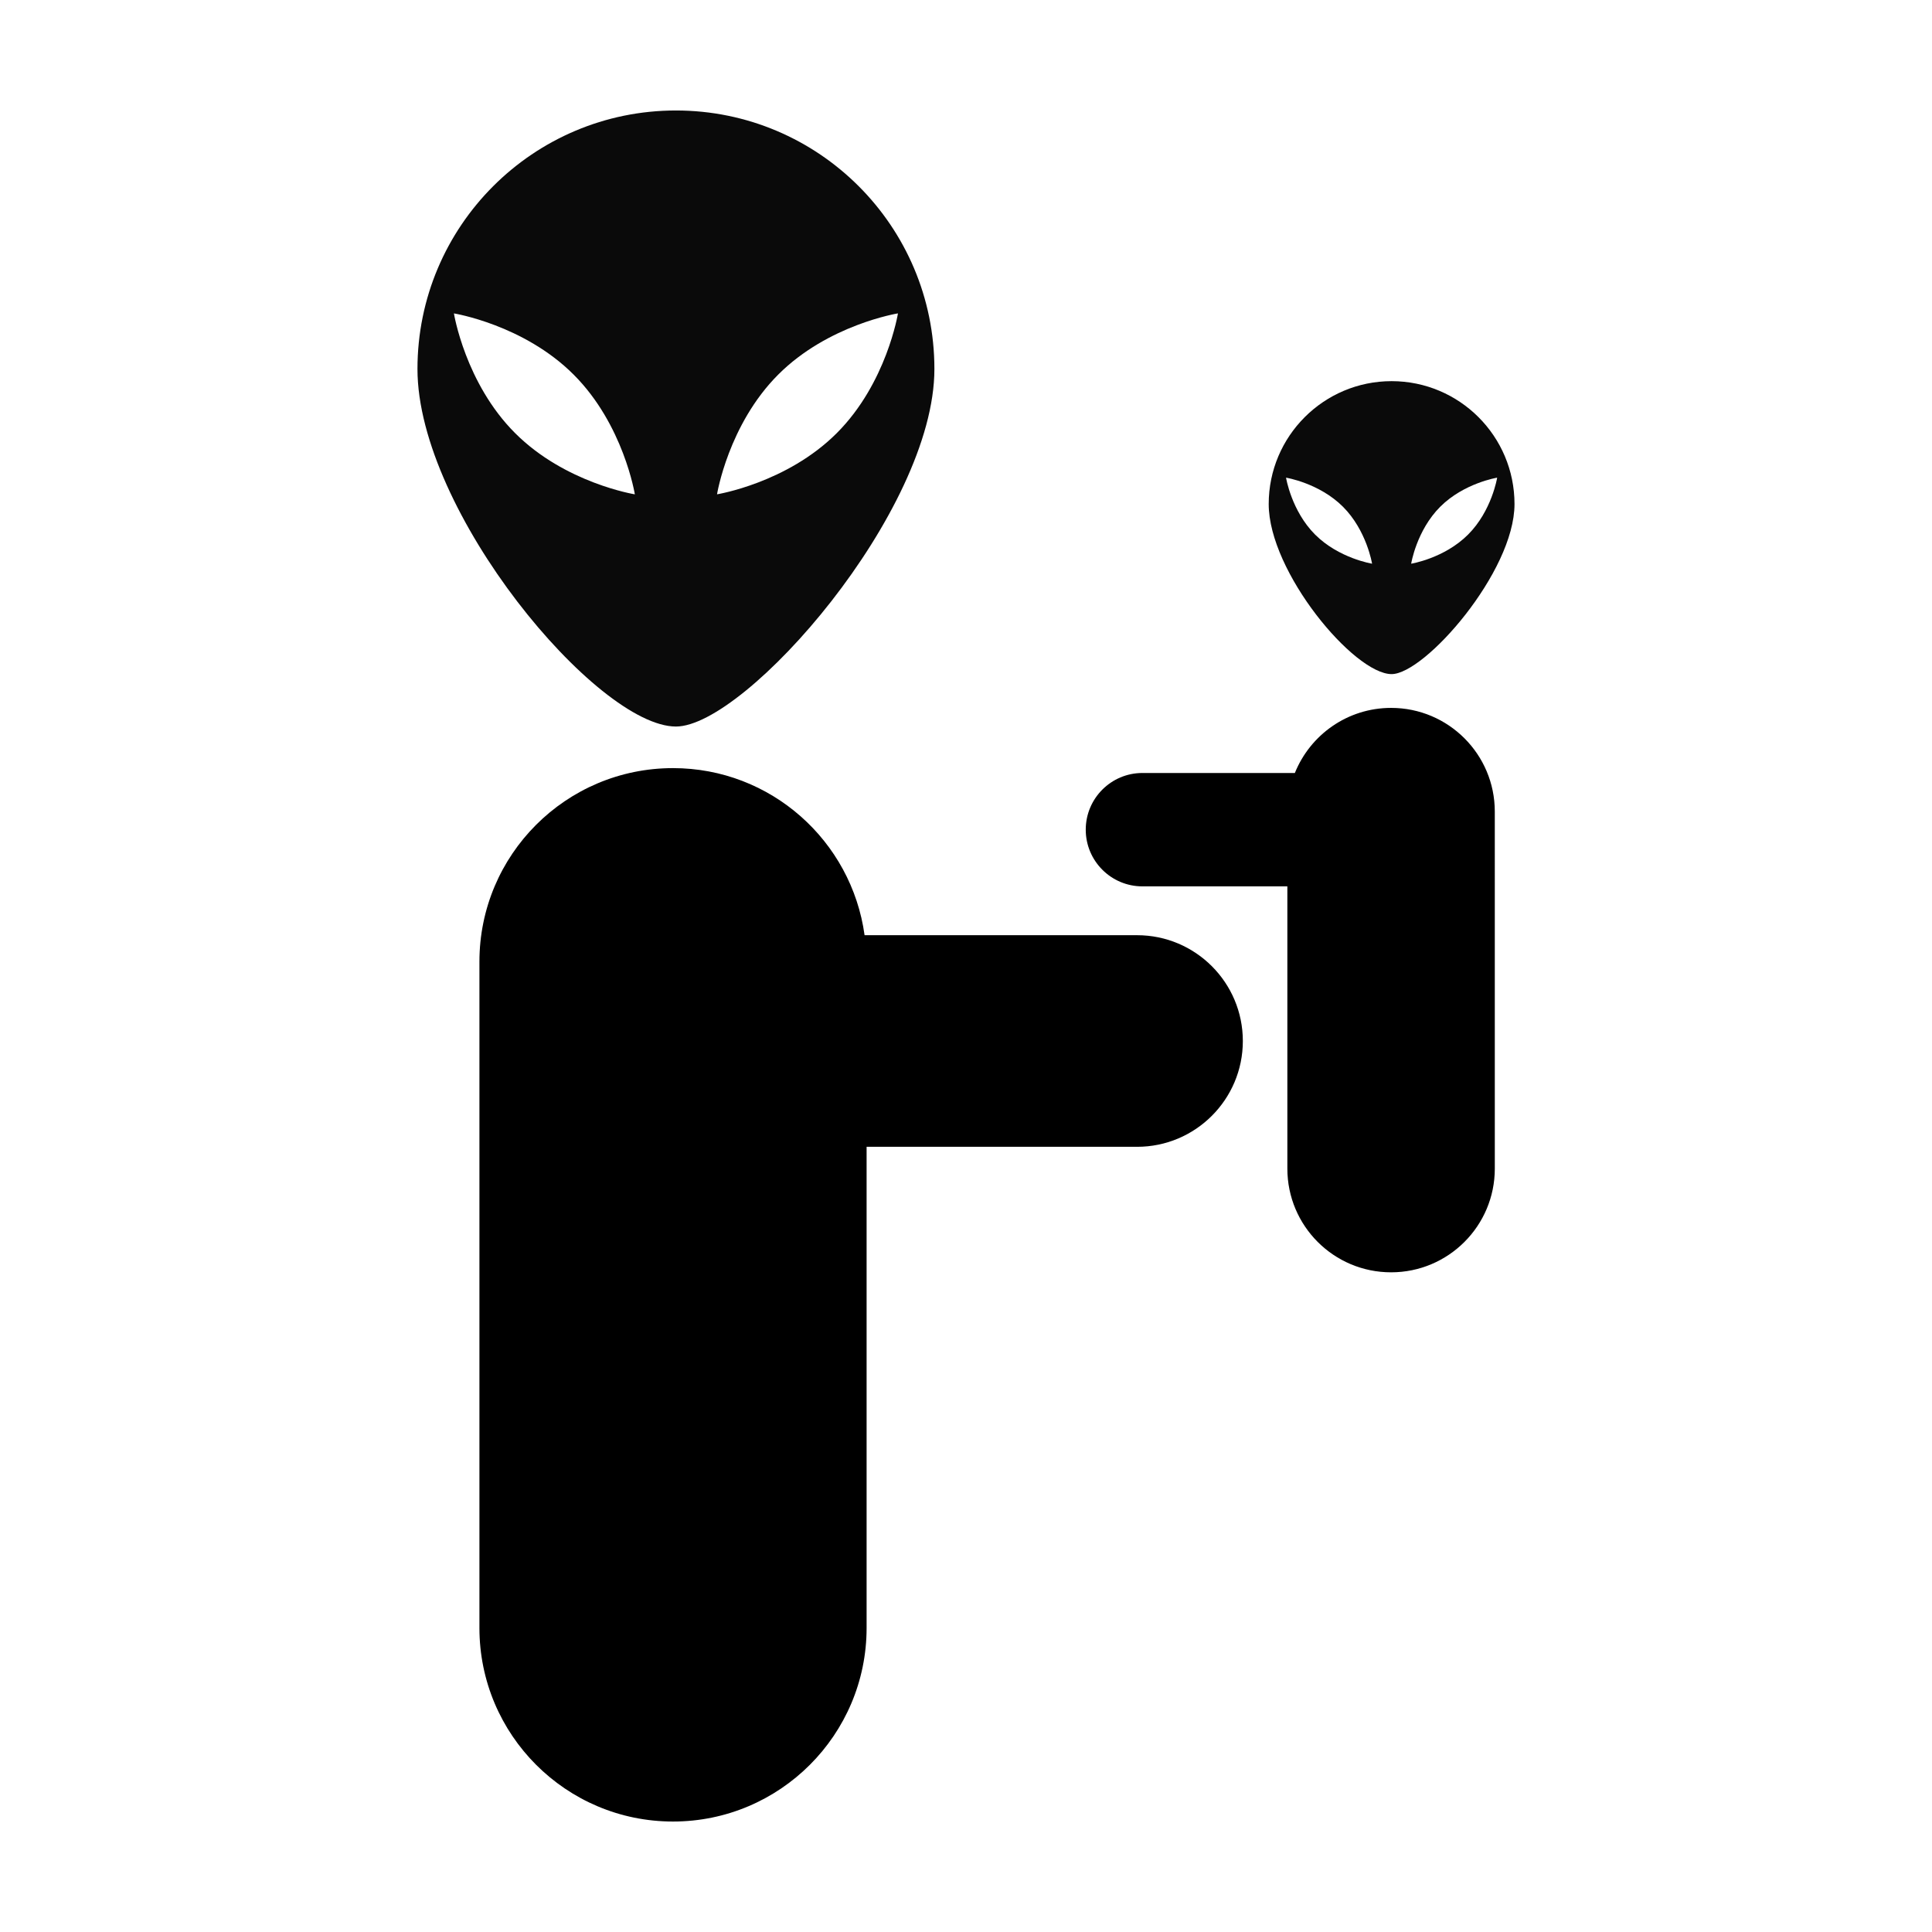 <?xml version="1.0" encoding="UTF-8"?>
<!-- The Best Svg Icon site in the world: iconSvg.co, Visit us! https://iconsvg.co -->
<svg fill="#000000" width="800px" height="800px" version="1.1" viewBox="144 144 512 512" xmlns="http://www.w3.org/2000/svg">
 <g>
  <path d="m323.13 173.28c-37.824 0-68.496 30.672-68.496 68.508 0 37.836 47.574 94.75 68.496 94.75 18.461 0 68.496-56.914 68.496-94.75 0-37.836-30.66-68.508-68.496-68.508zm-42.617 85.504c-13.246-13.234-16.219-31.727-16.219-31.727s18.488 2.973 31.727 16.219c13.246 13.234 16.219 31.727 16.219 31.727-0.004 0-18.492-2.973-31.727-16.219zm53.508 16.211s2.984-18.488 16.219-31.727c13.234-13.246 31.727-16.219 31.727-16.219s-2.973 18.488-16.207 31.727c-13.246 13.254-31.738 16.219-31.738 16.219z" fill-opacity=".96"/>
  <path d="m512.79 245.01c-17.984 0-32.57 14.59-32.57 32.57 0 17.996 22.621 45.066 32.57 45.066 8.777 0 32.57-27.07 32.57-45.066 0-17.977-14.586-32.57-32.57-32.57zm-20.273 40.664c-6.289-6.289-7.703-15.086-7.703-15.086s8.785 1.414 15.086 7.703c6.297 6.297 7.715 15.094 7.715 15.094-0.004 0-8.801-1.414-15.098-7.711zm25.457 7.711s1.406-8.797 7.703-15.094c6.297-6.289 15.086-7.703 15.086-7.703s-1.414 8.797-7.715 15.086c-6.289 6.297-15.074 7.711-15.074 7.711z" fill-opacity=".96"/>
  <path d="m512.66 331.6c-11.574 0-21.441 7.152-25.508 17.25h-40.395c-8.293 0-15.023 6.731-15.023 15.023 0 8.293 6.731 15.023 15.023 15.023h38.406v74.797c0 15.184 12.297 27.484 27.492 27.484 15.176 0 27.484-12.297 27.484-27.484l-0.004-94.613c0.008-15.172-12.301-27.48-27.477-27.48z"/>
  <path d="m445.33 391.84h-72.207c-3.438-25.004-24.836-44.281-50.773-44.281-28.328 0-51.297 22.957-51.297 51.297v176.56c0 28.328 22.969 51.309 51.297 51.309 28.32 0 51.309-22.98 51.309-51.309v-127.5h71.676c15.477 0 28.031-12.566 28.031-28.031 0-15.492-12.559-28.047-28.035-28.047z"/>
 </g>
</svg>